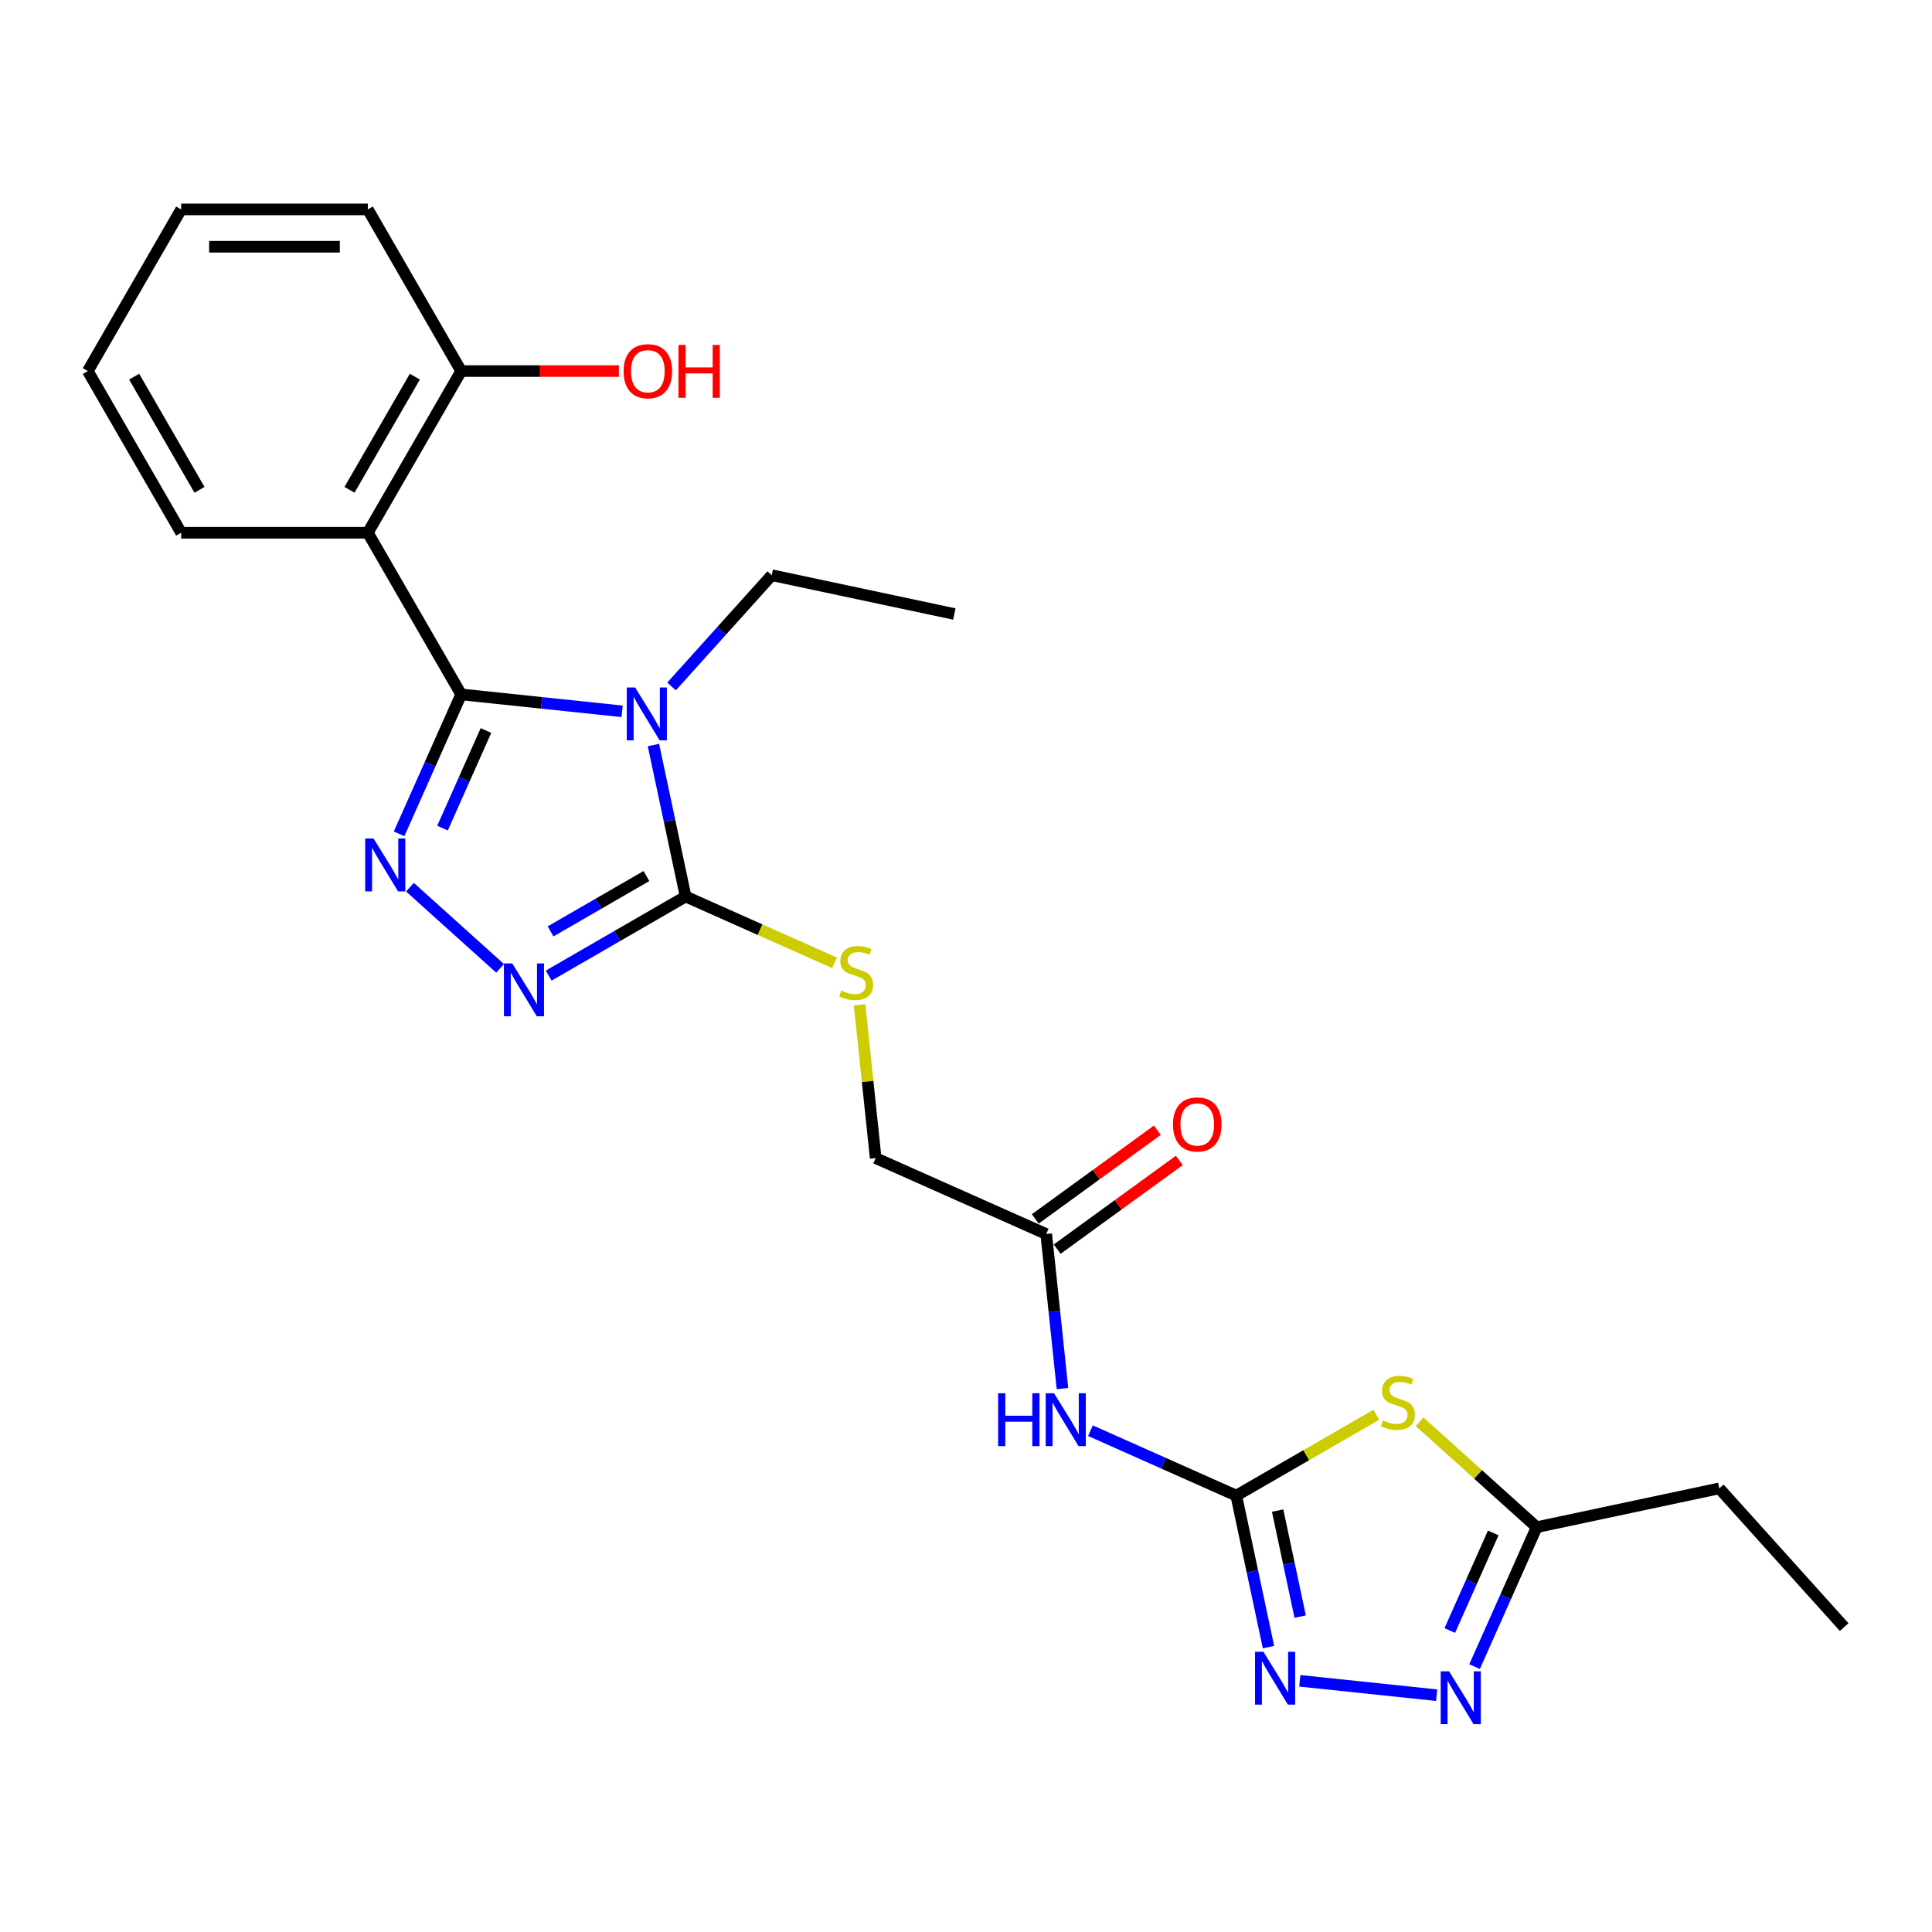 <?xml version='1.0' encoding='iso-8859-1'?>
<svg version='1.1' baseProfile='full'
              xmlns='http://www.w3.org/2000/svg'
                      xmlns:rdkit='http://www.rdkit.org/xml'
                      xmlns:xlink='http://www.w3.org/1999/xlink'
                  xml:space='preserve'
width='1000px' height='1000px' viewBox='0 0 1000 1000'>
<!-- END OF HEADER -->
<rect style='opacity:1.0;fill:#FFFFFF;stroke:none' width='1000' height='1000' x='0' y='0'> </rect>
<path class='bond-0' d='M 238.702,359.424 L 280.353,363.802' style='fill:none;fill-rule:evenodd;stroke:#000000;stroke-width:6px;stroke-linecap:butt;stroke-linejoin:miter;stroke-opacity:1' />
<path class='bond-0' d='M 280.353,363.802 L 322.003,368.18' style='fill:none;fill-rule:evenodd;stroke:#0000FF;stroke-width:6px;stroke-linecap:butt;stroke-linejoin:miter;stroke-opacity:1' />
<path class='bond-1' d='M 238.702,359.424 L 222.635,395.511' style='fill:none;fill-rule:evenodd;stroke:#000000;stroke-width:6px;stroke-linecap:butt;stroke-linejoin:miter;stroke-opacity:1' />
<path class='bond-1' d='M 222.635,395.511 L 206.569,431.597' style='fill:none;fill-rule:evenodd;stroke:#0000FF;stroke-width:6px;stroke-linecap:butt;stroke-linejoin:miter;stroke-opacity:1' />
<path class='bond-1' d='M 251.536,378.11 L 240.289,403.371' style='fill:none;fill-rule:evenodd;stroke:#000000;stroke-width:6px;stroke-linecap:butt;stroke-linejoin:miter;stroke-opacity:1' />
<path class='bond-1' d='M 240.289,403.371 L 229.043,428.631' style='fill:none;fill-rule:evenodd;stroke:#0000FF;stroke-width:6px;stroke-linecap:butt;stroke-linejoin:miter;stroke-opacity:1' />
<path class='bond-6' d='M 238.702,359.424 L 190.39,275.746' style='fill:none;fill-rule:evenodd;stroke:#000000;stroke-width:6px;stroke-linecap:butt;stroke-linejoin:miter;stroke-opacity:1' />
<path class='bond-2' d='M 338.218,385.622 L 346.552,424.829' style='fill:none;fill-rule:evenodd;stroke:#0000FF;stroke-width:6px;stroke-linecap:butt;stroke-linejoin:miter;stroke-opacity:1' />
<path class='bond-2' d='M 346.552,424.829 L 354.885,464.037' style='fill:none;fill-rule:evenodd;stroke:#000000;stroke-width:6px;stroke-linecap:butt;stroke-linejoin:miter;stroke-opacity:1' />
<path class='bond-16' d='M 347.589,355.316 L 373.52,326.518' style='fill:none;fill-rule:evenodd;stroke:#0000FF;stroke-width:6px;stroke-linecap:butt;stroke-linejoin:miter;stroke-opacity:1' />
<path class='bond-16' d='M 373.52,326.518 L 399.45,297.719' style='fill:none;fill-rule:evenodd;stroke:#000000;stroke-width:6px;stroke-linecap:butt;stroke-linejoin:miter;stroke-opacity:1' />
<path class='bond-4' d='M 212.194,459.213 L 258.844,501.217' style='fill:none;fill-rule:evenodd;stroke:#0000FF;stroke-width:6px;stroke-linecap:butt;stroke-linejoin:miter;stroke-opacity:1' />
<path class='bond-11' d='M 354.885,464.037 L 393.426,481.196' style='fill:none;fill-rule:evenodd;stroke:#000000;stroke-width:6px;stroke-linecap:butt;stroke-linejoin:miter;stroke-opacity:1' />
<path class='bond-11' d='M 393.426,481.196 L 431.966,498.355' style='fill:none;fill-rule:evenodd;stroke:#CCCC00;stroke-width:6px;stroke-linecap:butt;stroke-linejoin:miter;stroke-opacity:1' />
<path class='bond-25' d='M 354.885,464.037 L 319.443,484.499' style='fill:none;fill-rule:evenodd;stroke:#000000;stroke-width:6px;stroke-linecap:butt;stroke-linejoin:miter;stroke-opacity:1' />
<path class='bond-25' d='M 319.443,484.499 L 284,504.962' style='fill:none;fill-rule:evenodd;stroke:#0000FF;stroke-width:6px;stroke-linecap:butt;stroke-linejoin:miter;stroke-opacity:1' />
<path class='bond-25' d='M 334.59,453.44 L 309.78,467.764' style='fill:none;fill-rule:evenodd;stroke:#000000;stroke-width:6px;stroke-linecap:butt;stroke-linejoin:miter;stroke-opacity:1' />
<path class='bond-25' d='M 309.78,467.764 L 284.97,482.088' style='fill:none;fill-rule:evenodd;stroke:#0000FF;stroke-width:6px;stroke-linecap:butt;stroke-linejoin:miter;stroke-opacity:1' />
<path class='bond-3' d='M 639.896,774.126 L 602.157,757.324' style='fill:none;fill-rule:evenodd;stroke:#000000;stroke-width:6px;stroke-linecap:butt;stroke-linejoin:miter;stroke-opacity:1' />
<path class='bond-3' d='M 602.157,757.324 L 564.418,740.522' style='fill:none;fill-rule:evenodd;stroke:#0000FF;stroke-width:6px;stroke-linecap:butt;stroke-linejoin:miter;stroke-opacity:1' />
<path class='bond-5' d='M 639.896,774.126 L 676.14,753.2' style='fill:none;fill-rule:evenodd;stroke:#000000;stroke-width:6px;stroke-linecap:butt;stroke-linejoin:miter;stroke-opacity:1' />
<path class='bond-5' d='M 676.14,753.2 L 712.385,732.275' style='fill:none;fill-rule:evenodd;stroke:#CCCC00;stroke-width:6px;stroke-linecap:butt;stroke-linejoin:miter;stroke-opacity:1' />
<path class='bond-7' d='M 639.896,774.126 L 648.229,813.334' style='fill:none;fill-rule:evenodd;stroke:#000000;stroke-width:6px;stroke-linecap:butt;stroke-linejoin:miter;stroke-opacity:1' />
<path class='bond-7' d='M 648.229,813.334 L 656.563,852.541' style='fill:none;fill-rule:evenodd;stroke:#0000FF;stroke-width:6px;stroke-linecap:butt;stroke-linejoin:miter;stroke-opacity:1' />
<path class='bond-7' d='M 661.298,781.871 L 667.132,809.316' style='fill:none;fill-rule:evenodd;stroke:#000000;stroke-width:6px;stroke-linecap:butt;stroke-linejoin:miter;stroke-opacity:1' />
<path class='bond-7' d='M 667.132,809.316 L 672.965,836.761' style='fill:none;fill-rule:evenodd;stroke:#0000FF;stroke-width:6px;stroke-linecap:butt;stroke-linejoin:miter;stroke-opacity:1' />
<path class='bond-10' d='M 734.763,735.889 L 765.071,763.179' style='fill:none;fill-rule:evenodd;stroke:#CCCC00;stroke-width:6px;stroke-linecap:butt;stroke-linejoin:miter;stroke-opacity:1' />
<path class='bond-10' d='M 765.071,763.179 L 795.379,790.468' style='fill:none;fill-rule:evenodd;stroke:#000000;stroke-width:6px;stroke-linecap:butt;stroke-linejoin:miter;stroke-opacity:1' />
<path class='bond-13' d='M 190.39,275.746 L 238.702,192.067' style='fill:none;fill-rule:evenodd;stroke:#000000;stroke-width:6px;stroke-linecap:butt;stroke-linejoin:miter;stroke-opacity:1' />
<path class='bond-13' d='M 180.901,253.532 L 214.719,194.957' style='fill:none;fill-rule:evenodd;stroke:#000000;stroke-width:6px;stroke-linecap:butt;stroke-linejoin:miter;stroke-opacity:1' />
<path class='bond-17' d='M 190.39,275.746 L 93.766,275.746' style='fill:none;fill-rule:evenodd;stroke:#000000;stroke-width:6px;stroke-linecap:butt;stroke-linejoin:miter;stroke-opacity:1' />
<path class='bond-8' d='M 672.778,869.983 L 743.608,877.428' style='fill:none;fill-rule:evenodd;stroke:#0000FF;stroke-width:6px;stroke-linecap:butt;stroke-linejoin:miter;stroke-opacity:1' />
<path class='bond-27' d='M 763.246,862.641 L 779.313,826.555' style='fill:none;fill-rule:evenodd;stroke:#0000FF;stroke-width:6px;stroke-linecap:butt;stroke-linejoin:miter;stroke-opacity:1' />
<path class='bond-27' d='M 779.313,826.555 L 795.379,790.468' style='fill:none;fill-rule:evenodd;stroke:#000000;stroke-width:6px;stroke-linecap:butt;stroke-linejoin:miter;stroke-opacity:1' />
<path class='bond-27' d='M 750.412,843.955 L 761.659,818.695' style='fill:none;fill-rule:evenodd;stroke:#0000FF;stroke-width:6px;stroke-linecap:butt;stroke-linejoin:miter;stroke-opacity:1' />
<path class='bond-27' d='M 761.659,818.695 L 772.905,793.434' style='fill:none;fill-rule:evenodd;stroke:#000000;stroke-width:6px;stroke-linecap:butt;stroke-linejoin:miter;stroke-opacity:1' />
<path class='bond-9' d='M 549.933,718.728 L 545.729,678.73' style='fill:none;fill-rule:evenodd;stroke:#0000FF;stroke-width:6px;stroke-linecap:butt;stroke-linejoin:miter;stroke-opacity:1' />
<path class='bond-9' d='M 545.729,678.73 L 541.525,638.732' style='fill:none;fill-rule:evenodd;stroke:#000000;stroke-width:6px;stroke-linecap:butt;stroke-linejoin:miter;stroke-opacity:1' />
<path class='bond-19' d='M 795.379,790.468 L 889.892,770.379' style='fill:none;fill-rule:evenodd;stroke:#000000;stroke-width:6px;stroke-linecap:butt;stroke-linejoin:miter;stroke-opacity:1' />
<path class='bond-15' d='M 444.921,520.13 L 449.088,559.781' style='fill:none;fill-rule:evenodd;stroke:#CCCC00;stroke-width:6px;stroke-linecap:butt;stroke-linejoin:miter;stroke-opacity:1' />
<path class='bond-15' d='M 449.088,559.781 L 453.255,599.431' style='fill:none;fill-rule:evenodd;stroke:#000000;stroke-width:6px;stroke-linecap:butt;stroke-linejoin:miter;stroke-opacity:1' />
<path class='bond-12' d='M 541.525,638.732 L 453.255,599.431' style='fill:none;fill-rule:evenodd;stroke:#000000;stroke-width:6px;stroke-linecap:butt;stroke-linejoin:miter;stroke-opacity:1' />
<path class='bond-14' d='M 547.205,646.549 L 578.802,623.592' style='fill:none;fill-rule:evenodd;stroke:#000000;stroke-width:6px;stroke-linecap:butt;stroke-linejoin:miter;stroke-opacity:1' />
<path class='bond-14' d='M 578.802,623.592 L 610.398,600.636' style='fill:none;fill-rule:evenodd;stroke:#FF0000;stroke-width:6px;stroke-linecap:butt;stroke-linejoin:miter;stroke-opacity:1' />
<path class='bond-14' d='M 535.846,630.915 L 567.443,607.958' style='fill:none;fill-rule:evenodd;stroke:#000000;stroke-width:6px;stroke-linecap:butt;stroke-linejoin:miter;stroke-opacity:1' />
<path class='bond-14' d='M 567.443,607.958 L 599.04,585.002' style='fill:none;fill-rule:evenodd;stroke:#FF0000;stroke-width:6px;stroke-linecap:butt;stroke-linejoin:miter;stroke-opacity:1' />
<path class='bond-18' d='M 238.702,192.067 L 279.525,192.067' style='fill:none;fill-rule:evenodd;stroke:#000000;stroke-width:6px;stroke-linecap:butt;stroke-linejoin:miter;stroke-opacity:1' />
<path class='bond-18' d='M 279.525,192.067 L 320.349,192.067' style='fill:none;fill-rule:evenodd;stroke:#FF0000;stroke-width:6px;stroke-linecap:butt;stroke-linejoin:miter;stroke-opacity:1' />
<path class='bond-20' d='M 238.702,192.067 L 190.39,108.389' style='fill:none;fill-rule:evenodd;stroke:#000000;stroke-width:6px;stroke-linecap:butt;stroke-linejoin:miter;stroke-opacity:1' />
<path class='bond-21' d='M 399.45,297.719 L 493.962,317.808' style='fill:none;fill-rule:evenodd;stroke:#000000;stroke-width:6px;stroke-linecap:butt;stroke-linejoin:miter;stroke-opacity:1' />
<path class='bond-22' d='M 93.766,275.746 L 45.455,192.067' style='fill:none;fill-rule:evenodd;stroke:#000000;stroke-width:6px;stroke-linecap:butt;stroke-linejoin:miter;stroke-opacity:1' />
<path class='bond-22' d='M 103.255,253.532 L 69.437,194.957' style='fill:none;fill-rule:evenodd;stroke:#000000;stroke-width:6px;stroke-linecap:butt;stroke-linejoin:miter;stroke-opacity:1' />
<path class='bond-23' d='M 889.892,770.379 L 954.545,842.185' style='fill:none;fill-rule:evenodd;stroke:#000000;stroke-width:6px;stroke-linecap:butt;stroke-linejoin:miter;stroke-opacity:1' />
<path class='bond-26' d='M 190.39,108.389 L 93.766,108.389' style='fill:none;fill-rule:evenodd;stroke:#000000;stroke-width:6px;stroke-linecap:butt;stroke-linejoin:miter;stroke-opacity:1' />
<path class='bond-26' d='M 175.896,127.714 L 108.26,127.714' style='fill:none;fill-rule:evenodd;stroke:#000000;stroke-width:6px;stroke-linecap:butt;stroke-linejoin:miter;stroke-opacity:1' />
<path class='bond-24' d='M 45.455,192.067 L 93.766,108.389' style='fill:none;fill-rule:evenodd;stroke:#000000;stroke-width:6px;stroke-linecap:butt;stroke-linejoin:miter;stroke-opacity:1' />
<path  class='atom-1' d='M 328.748 355.842
L 337.714 370.336
Q 338.603 371.766, 340.033 374.356
Q 341.463 376.945, 341.541 377.1
L 341.541 355.842
L 345.174 355.842
L 345.174 383.206
L 341.425 383.206
L 331.801 367.36
Q 330.68 365.505, 329.482 363.379
Q 328.322 361.253, 327.975 360.596
L 327.975 383.206
L 324.419 383.206
L 324.419 355.842
L 328.748 355.842
' fill='#0000FF'/>
<path  class='atom-2' d='M 193.353 434.013
L 202.32 448.506
Q 203.208 449.936, 204.638 452.526
Q 206.069 455.115, 206.146 455.27
L 206.146 434.013
L 209.779 434.013
L 209.779 461.376
L 206.03 461.376
L 196.406 445.53
Q 195.285 443.675, 194.087 441.549
Q 192.928 439.424, 192.58 438.766
L 192.58 461.376
L 189.024 461.376
L 189.024 434.013
L 193.353 434.013
' fill='#0000FF'/>
<path  class='atom-5' d='M 265.158 498.666
L 274.125 513.16
Q 275.014 514.59, 276.444 517.18
Q 277.874 519.769, 277.951 519.924
L 277.951 498.666
L 281.584 498.666
L 281.584 526.03
L 277.835 526.03
L 268.212 510.184
Q 267.091 508.329, 265.893 506.203
Q 264.733 504.077, 264.385 503.42
L 264.385 526.03
L 260.829 526.03
L 260.829 498.666
L 265.158 498.666
' fill='#0000FF'/>
<path  class='atom-6' d='M 715.844 735.206
Q 716.153 735.322, 717.429 735.863
Q 718.704 736.404, 720.096 736.752
Q 721.526 737.062, 722.917 737.062
Q 725.507 737.062, 727.014 735.825
Q 728.521 734.549, 728.521 732.346
Q 728.521 730.839, 727.748 729.911
Q 727.014 728.984, 725.854 728.481
Q 724.695 727.979, 722.762 727.399
Q 720.327 726.665, 718.859 725.969
Q 717.429 725.273, 716.385 723.805
Q 715.38 722.336, 715.38 719.863
Q 715.38 716.423, 717.699 714.297
Q 720.057 712.171, 724.695 712.171
Q 727.864 712.171, 731.459 713.679
L 730.57 716.655
Q 727.284 715.302, 724.811 715.302
Q 722.144 715.302, 720.675 716.423
Q 719.207 717.505, 719.245 719.399
Q 719.245 720.867, 719.98 721.756
Q 720.753 722.645, 721.835 723.148
Q 722.956 723.65, 724.811 724.23
Q 727.284 725.003, 728.753 725.776
Q 730.222 726.549, 731.265 728.133
Q 732.347 729.679, 732.347 732.346
Q 732.347 736.134, 729.797 738.182
Q 727.284 740.192, 723.072 740.192
Q 720.637 740.192, 718.782 739.651
Q 716.965 739.149, 714.801 738.26
L 715.844 735.206
' fill='#CCCC00'/>
<path  class='atom-8' d='M 653.936 854.957
L 662.903 869.45
Q 663.792 870.88, 665.222 873.47
Q 666.652 876.059, 666.729 876.214
L 666.729 854.957
L 670.362 854.957
L 670.362 882.32
L 666.613 882.32
L 656.989 866.474
Q 655.869 864.619, 654.67 862.493
Q 653.511 860.368, 653.163 859.711
L 653.163 882.32
L 649.607 882.32
L 649.607 854.957
L 653.936 854.957
' fill='#0000FF'/>
<path  class='atom-9' d='M 750.03 865.057
L 758.997 879.55
Q 759.886 880.98, 761.316 883.57
Q 762.746 886.159, 762.823 886.314
L 762.823 865.057
L 766.456 865.057
L 766.456 892.42
L 762.707 892.42
L 753.084 876.574
Q 751.963 874.719, 750.765 872.593
Q 749.605 870.467, 749.257 869.81
L 749.257 892.42
L 745.702 892.42
L 745.702 865.057
L 750.03 865.057
' fill='#0000FF'/>
<path  class='atom-10' d='M 516.628 721.144
L 520.339 721.144
L 520.339 732.778
L 534.33 732.778
L 534.33 721.144
L 538.04 721.144
L 538.04 748.508
L 534.33 748.508
L 534.33 735.87
L 520.339 735.87
L 520.339 748.508
L 516.628 748.508
L 516.628 721.144
' fill='#0000FF'/>
<path  class='atom-10' d='M 545.577 721.144
L 554.543 735.638
Q 555.432 737.068, 556.862 739.657
Q 558.292 742.247, 558.37 742.401
L 558.37 721.144
L 562.003 721.144
L 562.003 748.508
L 558.254 748.508
L 548.63 732.662
Q 547.509 730.806, 546.311 728.681
Q 545.152 726.555, 544.804 725.898
L 544.804 748.508
L 541.248 748.508
L 541.248 721.144
L 545.577 721.144
' fill='#0000FF'/>
<path  class='atom-12' d='M 435.426 512.729
Q 435.735 512.845, 437.01 513.386
Q 438.286 513.927, 439.677 514.275
Q 441.107 514.584, 442.498 514.584
Q 445.088 514.584, 446.595 513.347
Q 448.103 512.072, 448.103 509.869
Q 448.103 508.361, 447.33 507.434
Q 446.595 506.506, 445.436 506.004
Q 444.276 505.501, 442.344 504.922
Q 439.909 504.187, 438.44 503.492
Q 437.01 502.796, 435.967 501.327
Q 434.962 499.858, 434.962 497.385
Q 434.962 493.945, 437.281 491.819
Q 439.638 489.694, 444.276 489.694
Q 447.446 489.694, 451.04 491.201
L 450.151 494.177
Q 446.866 492.824, 444.392 492.824
Q 441.725 492.824, 440.257 493.945
Q 438.788 495.027, 438.827 496.921
Q 438.827 498.39, 439.561 499.279
Q 440.334 500.168, 441.416 500.67
Q 442.537 501.173, 444.392 501.752
Q 446.866 502.525, 448.335 503.298
Q 449.803 504.071, 450.847 505.656
Q 451.929 507.202, 451.929 509.869
Q 451.929 513.656, 449.378 515.705
Q 446.866 517.715, 442.653 517.715
Q 440.218 517.715, 438.363 517.173
Q 436.546 516.671, 434.382 515.782
L 435.426 512.729
' fill='#CCCC00'/>
<path  class='atom-15' d='M 607.135 582.015
Q 607.135 575.445, 610.381 571.773
Q 613.628 568.101, 619.696 568.101
Q 625.764 568.101, 629.01 571.773
Q 632.257 575.445, 632.257 582.015
Q 632.257 588.663, 628.972 592.45
Q 625.686 596.199, 619.696 596.199
Q 613.666 596.199, 610.381 592.45
Q 607.135 588.701, 607.135 582.015
M 619.696 593.107
Q 623.87 593.107, 626.111 590.325
Q 628.392 587.503, 628.392 582.015
Q 628.392 576.643, 626.111 573.937
Q 623.87 571.193, 619.696 571.193
Q 615.522 571.193, 613.241 573.899
Q 611 576.604, 611 582.015
Q 611 587.542, 613.241 590.325
Q 615.522 593.107, 619.696 593.107
' fill='#FF0000'/>
<path  class='atom-19' d='M 322.764 192.145
Q 322.764 185.574, 326.011 181.903
Q 329.258 178.231, 335.326 178.231
Q 341.393 178.231, 344.64 181.903
Q 347.887 185.574, 347.887 192.145
Q 347.887 198.792, 344.601 202.58
Q 341.316 206.329, 335.326 206.329
Q 329.296 206.329, 326.011 202.58
Q 322.764 198.831, 322.764 192.145
M 335.326 203.237
Q 339.5 203.237, 341.741 200.454
Q 344.022 197.633, 344.022 192.145
Q 344.022 186.772, 341.741 184.067
Q 339.5 181.323, 335.326 181.323
Q 331.151 181.323, 328.871 184.028
Q 326.629 186.734, 326.629 192.145
Q 326.629 197.672, 328.871 200.454
Q 331.151 203.237, 335.326 203.237
' fill='#FF0000'/>
<path  class='atom-19' d='M 351.172 178.54
L 354.882 178.54
L 354.882 190.174
L 368.873 190.174
L 368.873 178.54
L 372.584 178.54
L 372.584 205.904
L 368.873 205.904
L 368.873 193.265
L 354.882 193.265
L 354.882 205.904
L 351.172 205.904
L 351.172 178.54
' fill='#FF0000'/>
</svg>
